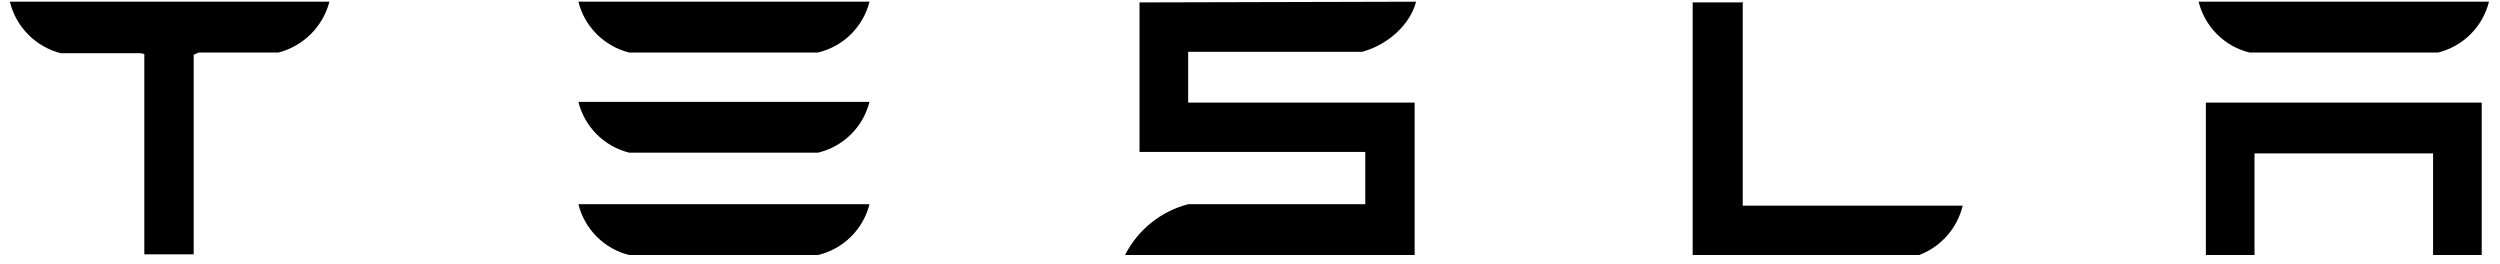 <svg width="246" height="26" viewBox="0 0 246 26" fill="none" xmlns="http://www.w3.org/2000/svg">
<g clip-path="url(#clip0_479_2426)">
<path d="M0.986 0.238C1.294 1.444 1.921 2.544 2.8 3.424C3.68 4.304 4.781 4.93 5.986 5.238H13.844L14.201 5.309V25.024H19.058V5.381L19.558 5.167H27.415C28.617 4.852 29.714 4.223 30.593 3.344C31.471 2.466 32.1 1.369 32.415 0.167L0.986 0.167V0.238ZM171.415 0.238H166.558V25.095H188.843C189.899 24.696 190.842 24.045 191.589 23.198C192.336 22.352 192.865 21.335 193.129 20.238H171.486V0.167L171.415 0.238ZM134.058 5.095C136.629 4.381 138.772 2.381 139.343 0.167L112.129 0.238V14.952H134.343V20.095H116.915C115.584 20.441 114.342 21.066 113.271 21.928C112.2 22.79 111.324 23.869 110.701 25.095H139.201V10.095H116.915V5.095H134.058ZM217.058 25.095H221.843V15.095H239.415V25.095H244.201V10.095H217.058V25.095ZM61.915 5.167H80.486C81.709 4.877 82.828 4.258 83.722 3.377C84.616 2.495 85.251 1.384 85.558 0.167L56.915 0.167C57.215 1.376 57.84 2.48 58.721 3.361C59.602 4.242 60.706 4.866 61.915 5.167ZM61.915 15.024H80.486C81.709 14.735 82.828 14.115 83.722 13.234C84.616 12.352 85.251 11.242 85.558 10.024H56.915C57.215 11.233 57.84 12.337 58.721 13.218C59.602 14.099 60.706 14.723 61.915 15.024ZM61.915 25.095H80.486C81.709 24.806 82.828 24.187 83.722 23.305C84.616 22.423 85.251 21.313 85.558 20.095H56.915C57.215 21.304 57.84 22.408 58.721 23.289C59.602 24.17 60.706 24.794 61.915 25.095ZM221.343 5.167H239.915C241.124 4.866 242.228 4.242 243.109 3.361C243.99 2.48 244.614 1.376 244.915 0.167L216.343 0.167C216.644 1.376 217.268 2.48 218.149 3.361C219.03 4.242 220.134 4.866 221.343 5.167Z" fill="black"/>
</g>
<defs>
<clipPath id="clip0_479_2426">
<rect width="244.286" height="25" fill="white" transform="translate(0.986 0.167)"/>
</clipPath>
</defs>
</svg>
